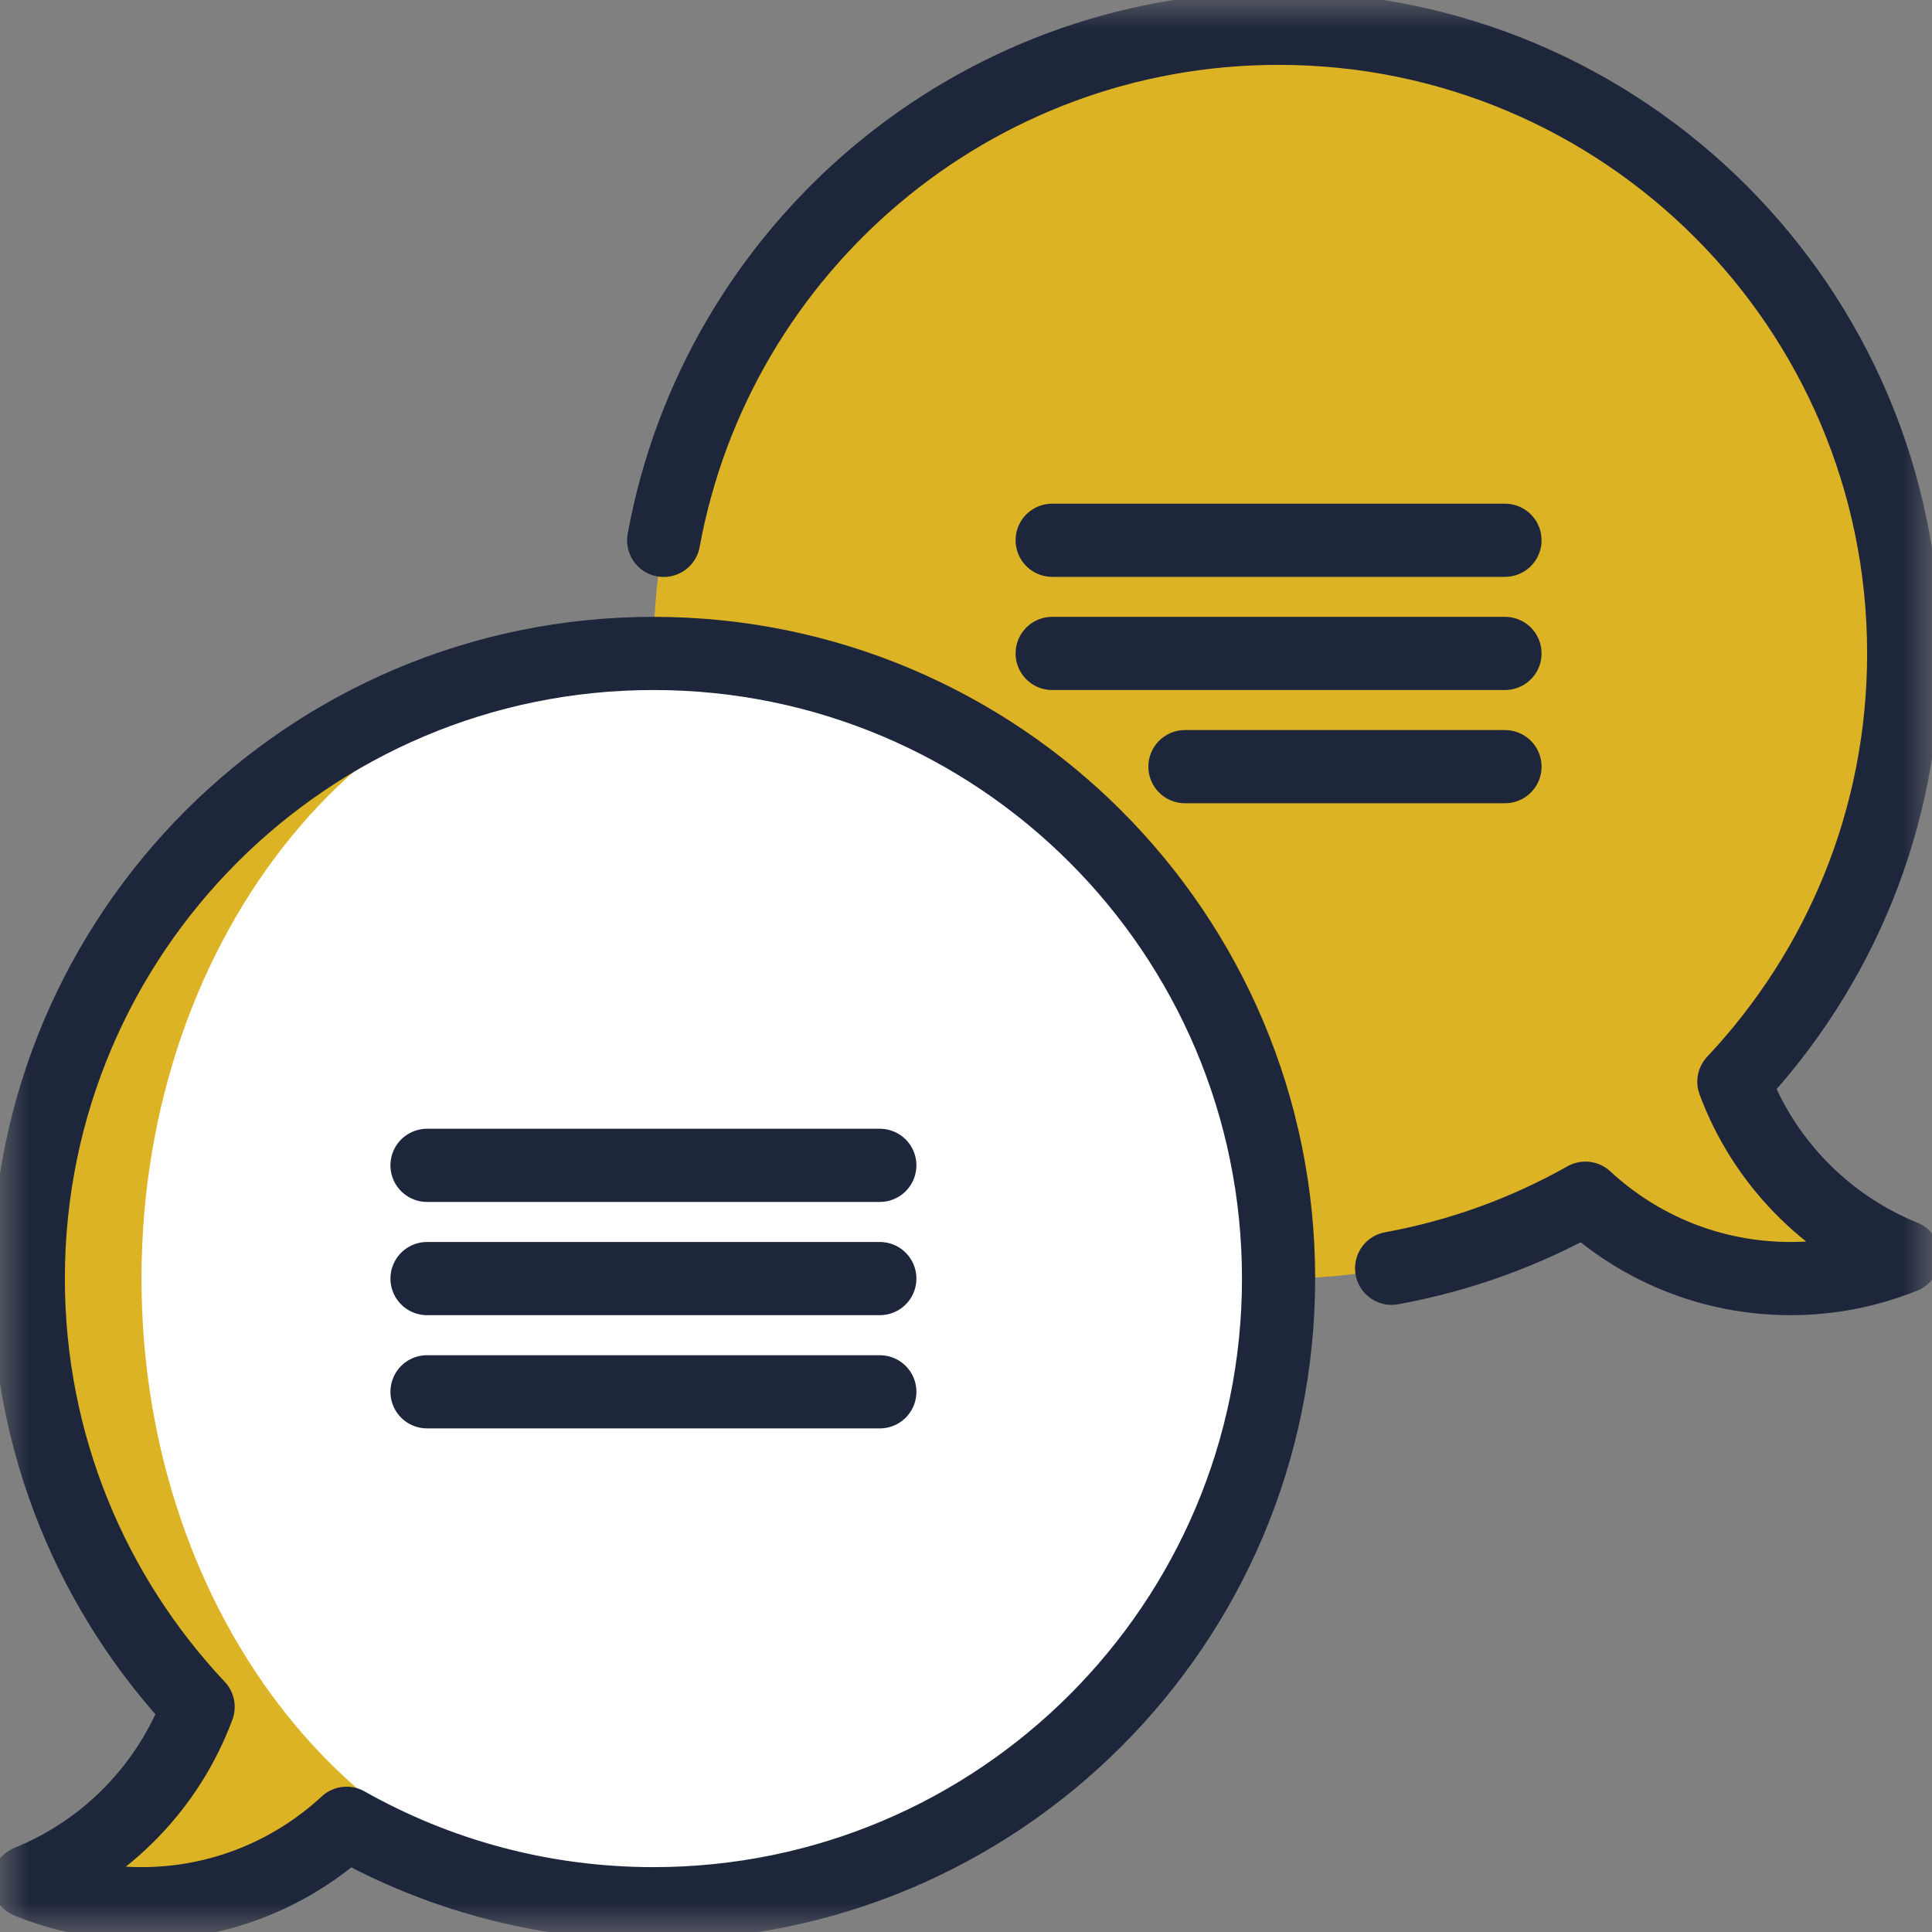 <svg width="33" height="33" viewBox="0 0 33 33" fill="none" xmlns="http://www.w3.org/2000/svg">
<rect x="0" y="0" width="33" height="33" fill="#808080" stroke="none"/>
<g clip-path="url(#clip0_1939_6732)">
<mask id="mask0_1939_6732" style="mask-type:luminance" maskUnits="userSpaceOnUse" x="0" y="0" width="33" height="33">
<path d="M33 3.8147e-06H3.8147e-06V33H33V3.8147e-06Z" fill="white"/>
</mask>
<g mask="url(#mask0_1939_6732)">
<path d="M21.839 0.483V21.839C15.942 21.839 11.161 17.058 11.161 11.161C11.161 5.264 15.942 0.483 21.839 0.483Z" fill="#DDB326"/>
<path d="M13.095 11.161C13.095 5.264 17.01 0.483 21.839 0.483C27.736 0.483 32.517 5.264 32.517 11.161C32.517 13.992 31.414 16.566 29.616 18.477C30.12 19.834 31.178 20.922 32.517 21.464C31.919 21.705 31.267 21.839 30.583 21.839C29.23 21.839 28 21.318 27.08 20.466C25.531 21.34 23.744 21.839 21.839 21.839C17.01 21.839 13.095 17.058 13.095 11.161Z" fill="#DDB326"/>
<path d="M3.384 29.155C1.586 27.244 0.483 24.67 0.483 21.839C0.483 15.942 5.264 11.161 11.161 11.161L10.929 32.513C9.111 32.474 7.405 31.982 5.92 31.143C5.001 31.995 3.77 32.517 2.417 32.517C1.733 32.517 1.081 32.383 0.483 32.141C1.822 31.6 2.88 30.512 3.384 29.155Z" fill="#DDB326"/>
<path d="M2.417 21.839C2.417 15.942 6.332 11.161 11.161 11.161C17.058 11.161 21.839 15.942 21.839 21.839C21.839 27.736 17.058 32.517 11.161 32.517C11.083 32.517 11.006 32.514 10.929 32.513C6.207 32.362 2.417 27.641 2.417 21.839Z" fill="white"/>
<path d="M25.706 9.228H17.972" stroke="#1E263C" stroke-width="1.25" stroke-miterlimit="10" stroke-linecap="round" stroke-linejoin="round"/>
<path d="M11.336 9.23C12.245 4.255 16.601 0.483 21.839 0.483C27.736 0.483 32.517 5.264 32.517 11.161C32.517 13.992 31.414 16.566 29.616 18.477C30.12 19.834 31.178 20.922 32.517 21.464C31.919 21.705 31.267 21.839 30.583 21.839C29.23 21.839 28 21.318 27.08 20.466C26.068 21.037 24.953 21.447 23.77 21.663" stroke="#1E263C" stroke-width="1.25" stroke-miterlimit="10" stroke-linecap="round" stroke-linejoin="round"/>
<path d="M25.706 13.095H20.24" stroke="#1E263C" stroke-width="1.25" stroke-miterlimit="10" stroke-linecap="round" stroke-linejoin="round"/>
<path d="M17.972 11.161H25.706" stroke="#1E263C" stroke-width="1.25" stroke-miterlimit="10" stroke-linecap="round" stroke-linejoin="round"/>
<path d="M7.294 21.839H15.028" stroke="#1E263C" stroke-width="1.25" stroke-miterlimit="10" stroke-linecap="round" stroke-linejoin="round"/>
<path d="M7.294 23.773H15.028" stroke="#1E263C" stroke-width="1.25" stroke-miterlimit="10" stroke-linecap="round" stroke-linejoin="round"/>
<path d="M7.294 19.905H15.028" stroke="#1E263C" stroke-width="1.25" stroke-miterlimit="10" stroke-linecap="round" stroke-linejoin="round"/>
<path d="M11.161 11.161C5.264 11.161 0.483 15.942 0.483 21.839C0.483 24.67 1.586 27.244 3.384 29.155C2.88 30.512 1.822 31.6 0.483 32.141C1.081 32.383 1.733 32.517 2.417 32.517C3.77 32.517 5 31.995 5.92 31.143C7.469 32.017 9.256 32.517 11.161 32.517C17.058 32.517 21.839 27.736 21.839 21.839C21.839 15.942 17.058 11.161 11.161 11.161Z" stroke="#1E263C" stroke-width="1.25" stroke-miterlimit="10" stroke-linecap="round" stroke-linejoin="round"/>
</g>
</g>
<defs>
<clipPath id="clip0_1939_6732">
<rect width="33" height="33" fill="white" transform="matrix(-1 0 0 1 33 0)"/>
</clipPath>
</defs>
</svg>
